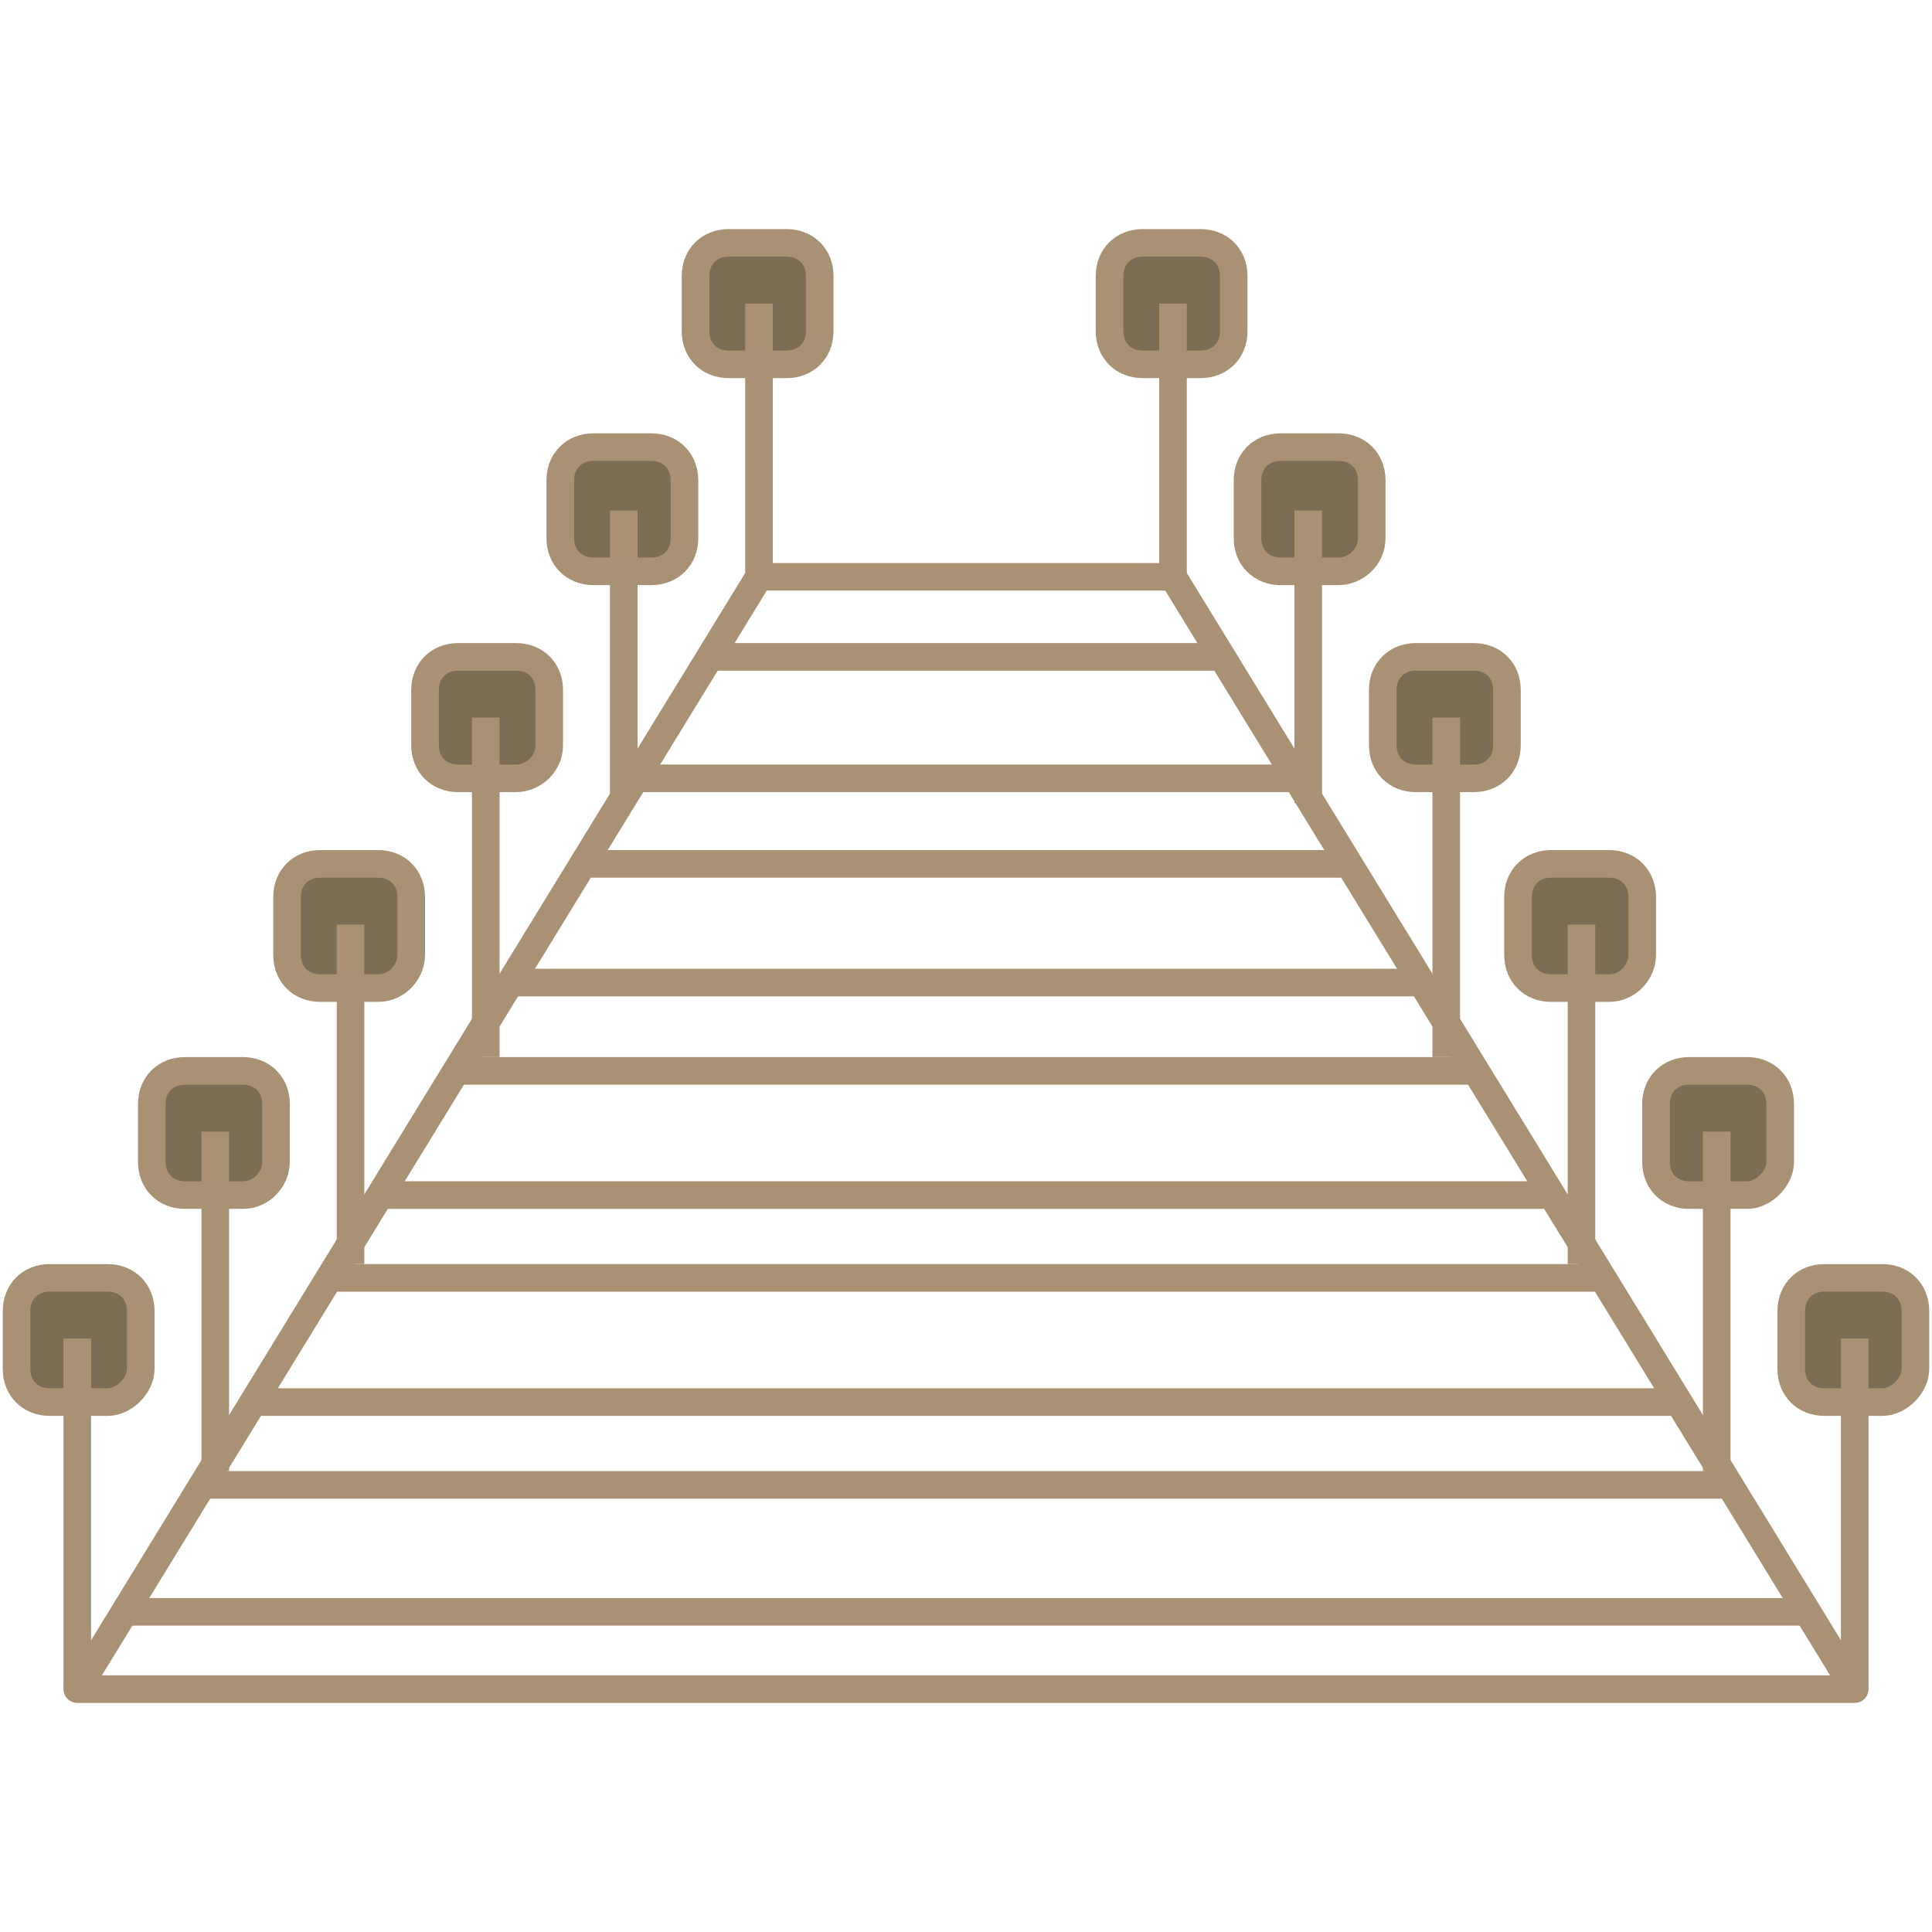 <?xml version="1.0" encoding="utf-8"?>
<!-- Generator: Adobe Illustrator 21.1.0, SVG Export Plug-In . SVG Version: 6.00 Build 0)  -->
<svg version="1.1" id="Layer_1" xmlns="http://www.w3.org/2000/svg" xmlns:xlink="http://www.w3.org/1999/xlink" x="0px" y="0px"
	 width="70px" height="70px" viewBox="0 0 70 70" style="enable-background:new 0 0 70 70;" xml:space="preserve">
<style type="text/css">
	.st0{fill:#7D6D55;stroke:#A99273;stroke-miterlimit:10;}
	.st1{fill:none;stroke:#A99273;stroke-miterlimit:10;}
	.st2{fill:none;stroke:#A99273;stroke-linecap:round;stroke-linejoin:round;stroke-miterlimit:10;}
</style>
<g>
	<g>
		<path class="st0" d="M28.5,13.2h-2.1c-0.7,0-1.2-0.5-1.2-1.2V10c0-0.7,0.5-1.2,1.2-1.2h2.1c0.7,0,1.2,0.5,1.2,1.2V12
			C29.7,12.7,29.2,13.2,28.5,13.2z"/>
	</g>
	<g>
		<path class="st0" d="M23.6,20.7h-2.1c-0.7,0-1.2-0.5-1.2-1.2v-2.1c0-0.7,0.5-1.2,1.2-1.2h2.1c0.7,0,1.2,0.5,1.2,1.2v2.1
			C24.8,20.2,24.3,20.7,23.6,20.7z"/>
	</g>
	<g>
		<path class="st0" d="M18.7,28.2h-2.1c-0.7,0-1.2-0.5-1.2-1.2V25c0-0.7,0.5-1.2,1.2-1.2h2.1c0.7,0,1.2,0.5,1.2,1.2V27
			C19.9,27.7,19.3,28.2,18.7,28.2z"/>
	</g>
	<g>
		<path class="st0" d="M13.7,35.8h-2.1c-0.7,0-1.2-0.5-1.2-1.2v-2.1c0-0.7,0.5-1.2,1.2-1.2h2.1c0.7,0,1.2,0.5,1.2,1.2v2.1
			C14.9,35.2,14.4,35.8,13.7,35.8z"/>
	</g>
	<g>
		<path class="st0" d="M8.8,43.3H6.7c-0.7,0-1.2-0.5-1.2-1.2V40c0-0.7,0.5-1.2,1.2-1.2h2.1c0.7,0,1.2,0.5,1.2,1.2v2.1
			C10,42.7,9.5,43.3,8.8,43.3z"/>
	</g>
	<g>
		<path class="st0" d="M3.9,50.8H1.8c-0.7,0-1.2-0.5-1.2-1.2v-2.1c0-0.7,0.5-1.2,1.2-1.2h2.1c0.7,0,1.2,0.5,1.2,1.2v2.1
			C5.1,50.2,4.5,50.8,3.9,50.8z"/>
	</g>
	<g>
		<path class="st0" d="M43.5,13.2h-2.1c-0.7,0-1.2-0.5-1.2-1.2V10c0-0.7,0.5-1.2,1.2-1.2h2.1c0.7,0,1.2,0.5,1.2,1.2V12
			C44.7,12.7,44.2,13.2,43.5,13.2z"/>
		<path class="st0" d="M48.5,20.7h-2.1c-0.7,0-1.2-0.5-1.2-1.2v-2.1c0-0.7,0.5-1.2,1.2-1.2h2.1c0.7,0,1.2,0.5,1.2,1.2v2.1
			C49.7,20.2,49.1,20.7,48.5,20.7z"/>
		<path class="st0" d="M53.4,28.2h-2.1c-0.7,0-1.2-0.5-1.2-1.2V25c0-0.7,0.5-1.2,1.2-1.2h2.1c0.7,0,1.2,0.5,1.2,1.2V27
			C54.6,27.7,54.1,28.2,53.4,28.2z"/>
		<path class="st0" d="M58.3,35.8h-2.1c-0.7,0-1.2-0.5-1.2-1.2v-2.1c0-0.7,0.5-1.2,1.2-1.2h2.1c0.7,0,1.2,0.5,1.2,1.2v2.1
			C59.5,35.2,59,35.8,58.3,35.8z"/>
		<path class="st0" d="M63.3,43.3h-2.1c-0.7,0-1.2-0.5-1.2-1.2V40c0-0.7,0.5-1.2,1.2-1.2h2.1c0.7,0,1.2,0.5,1.2,1.2v2.1
			C64.5,42.7,63.9,43.3,63.3,43.3z"/>
		<path class="st0" d="M68.2,50.8h-2.1c-0.7,0-1.2-0.5-1.2-1.2v-2.1c0-0.7,0.5-1.2,1.2-1.2h2.1c0.7,0,1.2,0.5,1.2,1.2v2.1
			C69.4,50.2,68.8,50.8,68.2,50.8z"/>
	</g>
	<line class="st1" x1="27.5" y1="11" x2="27.5" y2="20.9"/>
	<line class="st1" x1="22.6" y1="18.5" x2="22.6" y2="28.8"/>
	<line class="st1" x1="17.6" y1="26" x2="17.6" y2="38.3"/>
	<line class="st1" x1="12.7" y1="33.5" x2="12.7" y2="45.8"/>
	<line class="st1" x1="7.8" y1="41" x2="7.8" y2="53.3"/>
	<line class="st1" x1="2.8" y1="48.5" x2="2.8" y2="61.2"/>
	<line class="st1" x1="42.5" y1="11" x2="42.5" y2="20.9"/>
	<line class="st1" x1="47.4" y1="18.5" x2="47.4" y2="29.1"/>
	<line class="st1" x1="52.4" y1="26" x2="52.4" y2="38.3"/>
	<line class="st1" x1="57.3" y1="33.5" x2="57.3" y2="45.8"/>
	<line class="st1" x1="62.2" y1="41" x2="62.2" y2="53.3"/>
	<line class="st1" x1="67.2" y1="48.5" x2="67.2" y2="61.2"/>
	<polygon class="st2" points="2.8,61.2 27.5,20.9 42.5,20.9 67.2,61.2 	"/>
	<line class="st2" x1="25.8" y1="23.8" x2="44.2" y2="23.8"/>
	<line class="st1" x1="23" y1="28.2" x2="47" y2="28.2"/>
	<line class="st1" x1="21.1" y1="31.3" x2="49" y2="31.3"/>
	<line class="st1" x1="18.5" y1="35.6" x2="51.5" y2="35.6"/>
	<line class="st1" x1="16.5" y1="38.8" x2="53.4" y2="38.8"/>
	<line class="st1" x1="13.8" y1="43.3" x2="56.2" y2="43.3"/>
	<line class="st1" x1="11.9" y1="46.3" x2="58" y2="46.3"/>
	<line class="st1" x1="9.2" y1="50.8" x2="60.8" y2="50.8"/>
	<line class="st1" x1="7.3" y1="53.8" x2="62.6" y2="53.8"/>
	<line class="st1" x1="4.5" y1="58.4" x2="65.4" y2="58.4"/>
</g>
</svg>
